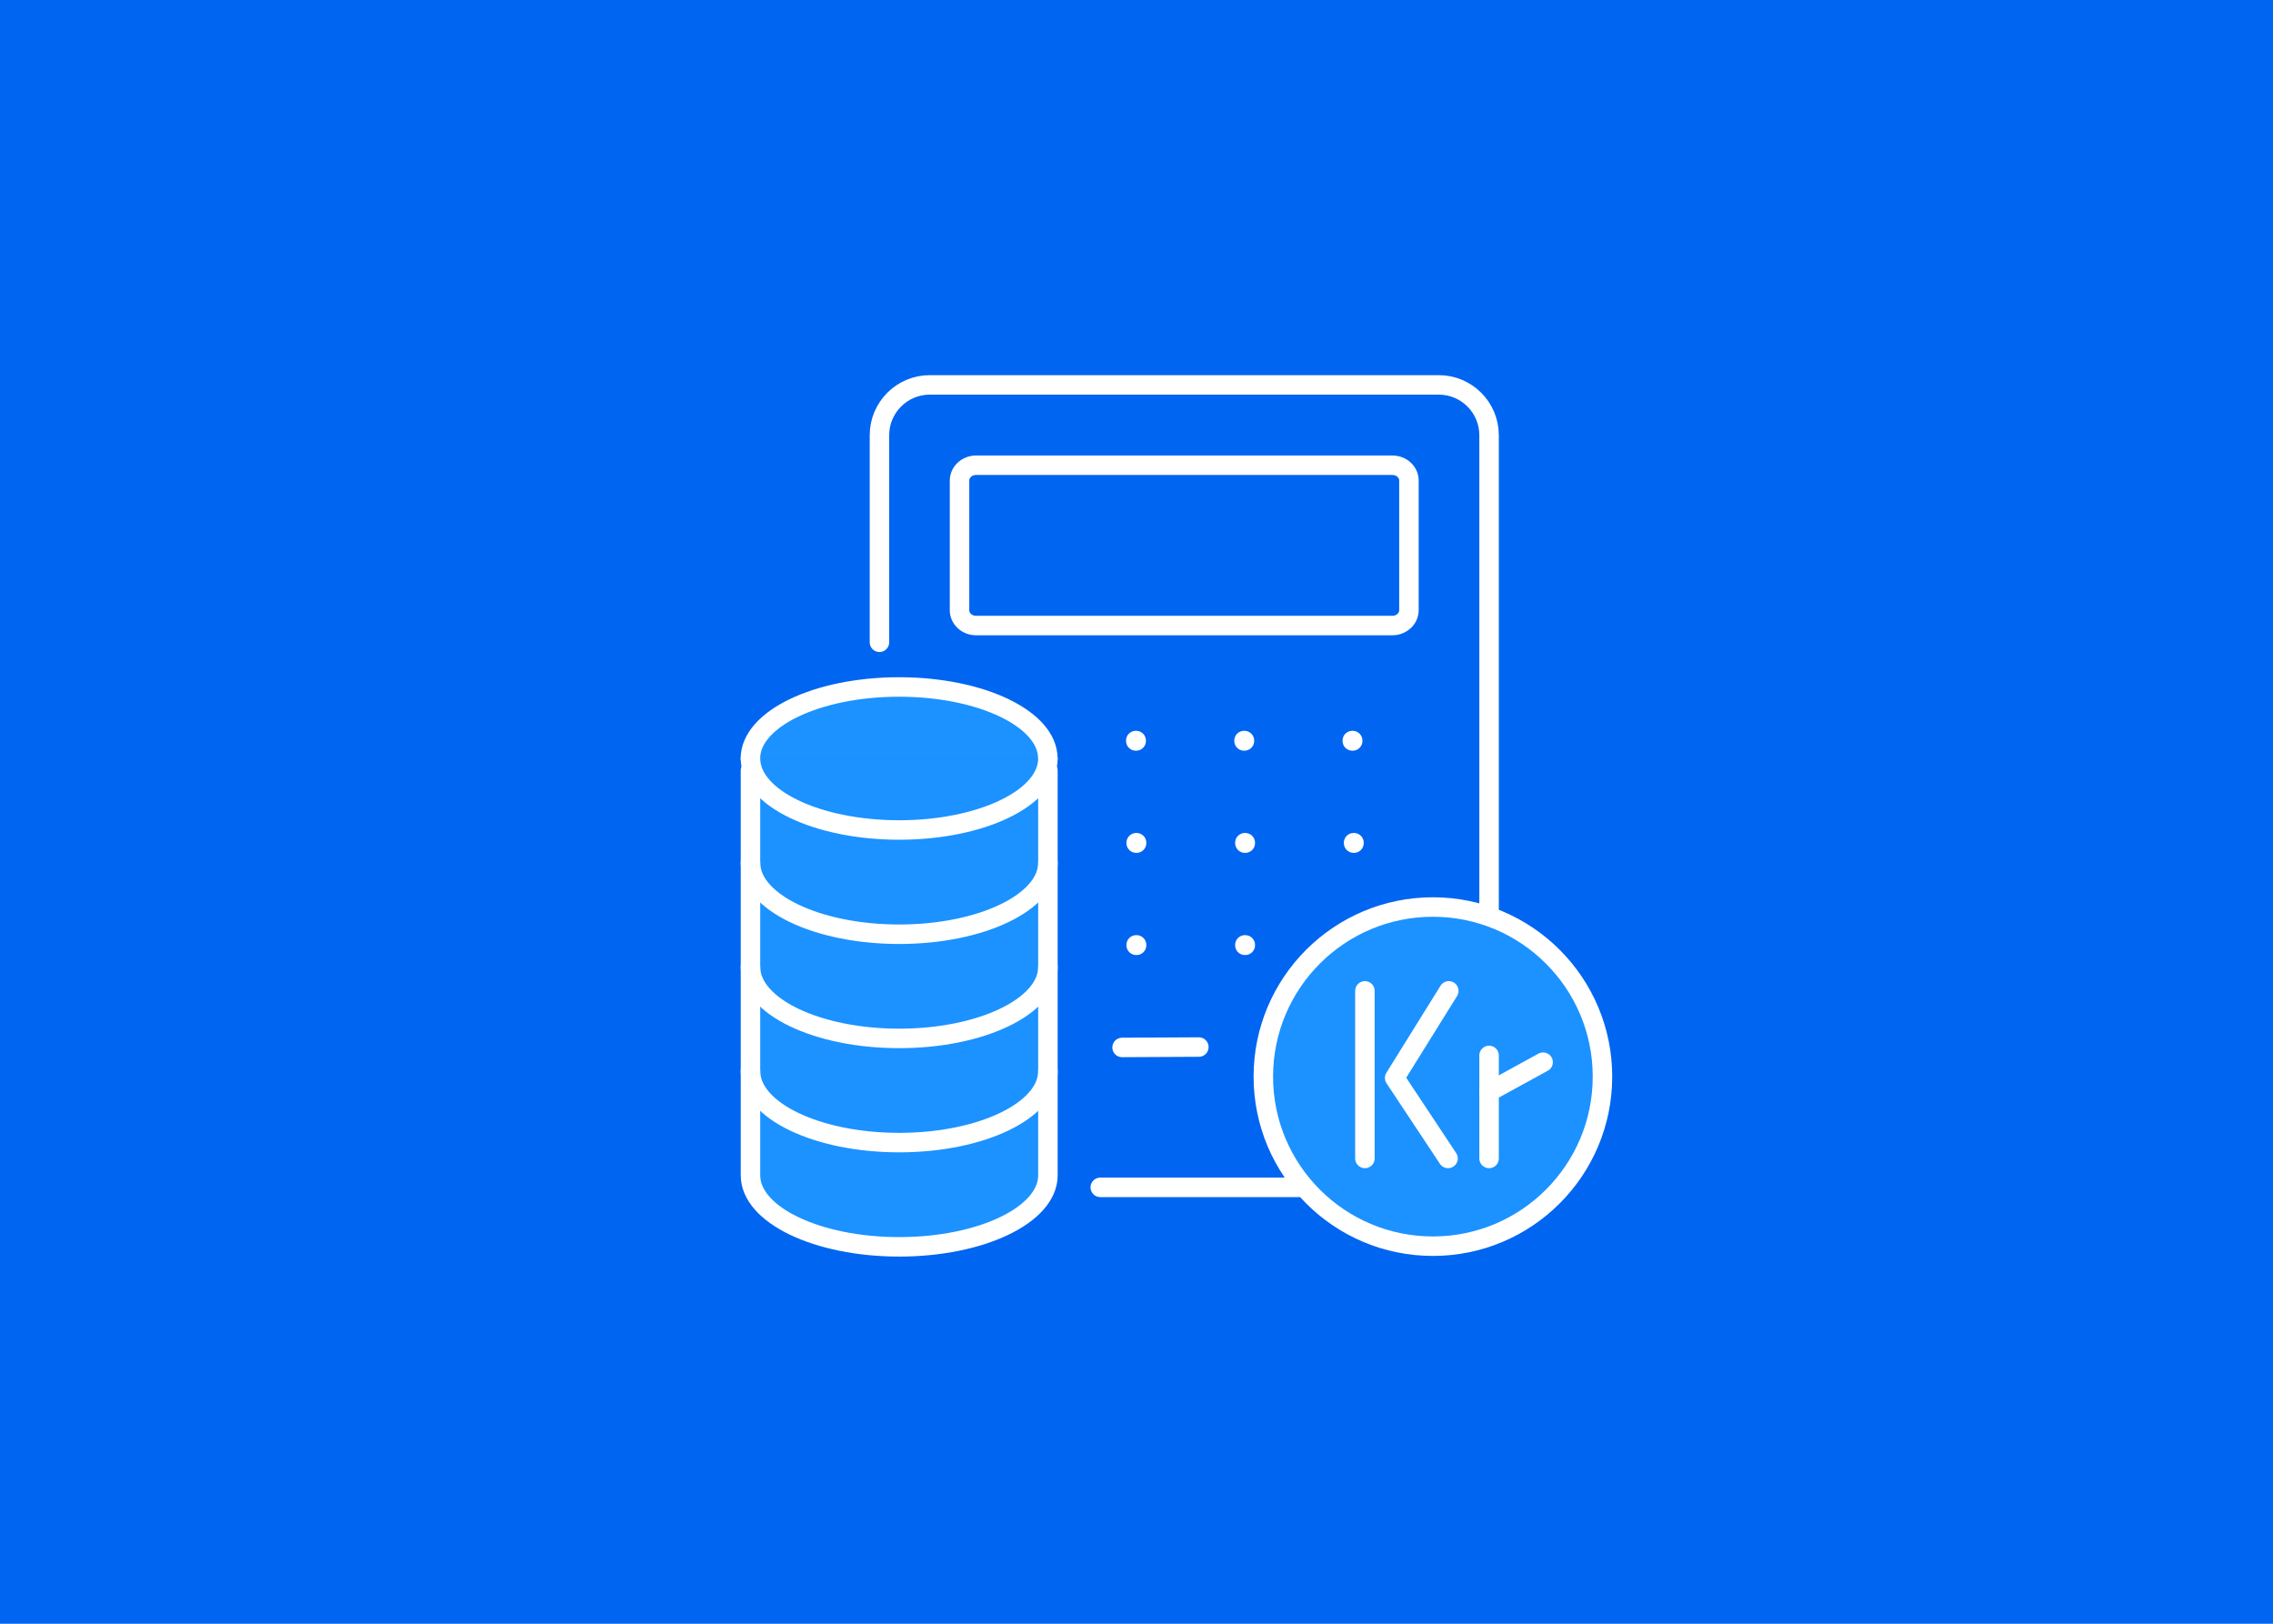 <?xml version="1.0" encoding="UTF-8"?> <svg xmlns="http://www.w3.org/2000/svg" id="Layer_1" data-name="Layer 1" viewBox="0 0 350 250"><defs><style> .cls-1 { fill: #1b92ff; } .cls-1, .cls-2 { stroke: #fff; stroke-linecap: round; stroke-linejoin: round; stroke-width: 3px; } .cls-2 { fill: none; } .cls-3 { fill: #0065f1; } </style></defs><rect class="cls-3" width="350" height="250"></rect><g><g><path class="cls-2" d="M150.29,96.31c-1.4,0-2.54-1.05-2.54-2.36v-19.96c0-1.3,1.14-2.36,2.54-2.36h64.12c1.4,0,2.54,1.05,2.54,2.36v19.96c0,1.3-1.14,2.36-2.54,2.36h-64.12Z"></path><rect class="cls-2" x="174.89" y="114.02" width=".06" height=".06"></rect><rect class="cls-2" x="191.56" y="114.02" width=".06" height=".06"></rect><rect class="cls-2" x="208.23" y="114.02" width=".06" height=".06"></rect><rect class="cls-2" x="174.95" y="129.75" width=".06" height=".06"></rect><rect class="cls-2" x="191.69" y="129.75" width=".06" height=".06"></rect><rect class="cls-2" x="208.43" y="129.75" width=".06" height=".06"></rect><rect class="cls-2" x="174.95" y="145.48" width=".06" height=".06"></rect><rect class="cls-2" x="191.69" y="145.48" width=".06" height=".06"></rect><line class="cls-2" x1="172.78" y1="161.27" x2="184.6" y2="161.21"></line><line class="cls-2" x1="199.93" y1="182.81" x2="169.42" y2="182.81"></line><path class="cls-2" d="M135.42,98.89v-31.88c0-4.28,3.47-7.75,7.75-7.75h78.37c4.28,0,7.75,3.47,7.75,7.75v73.81"></path></g><g><path class="cls-1" d="M161.36,118.63v62.33c0,6.08-10.25,11.01-22.9,11.01s-22.9-4.93-22.9-11.01v-62.33"></path><path class="cls-1" d="M115.55,116.78c0-6.08,10.25-11.01,22.9-11.01s22.9,4.93,22.9,11.01"></path><path class="cls-1" d="M161.36,116.78c0,6.08-10.25,11.01-22.9,11.01s-22.9-4.93-22.9-11.01"></path><path class="cls-2" d="M161.36,132.83c0,6.08-10.25,11.01-22.9,11.01s-22.9-4.93-22.9-11.01"></path><path class="cls-2" d="M161.36,148.87c0,6.08-10.25,11.01-22.9,11.01s-22.9-4.93-22.9-11.01"></path><path class="cls-2" d="M161.36,164.91c0,6.08-10.25,11.01-22.9,11.01s-22.9-4.93-22.9-11.01"></path></g><g><circle class="cls-1" cx="220.64" cy="165.76" r="26.11"></circle><g><line class="cls-2" x1="229.29" y1="162.5" x2="229.29" y2="178.36"></line><line class="cls-2" x1="229.29" y1="168.1" x2="237.61" y2="163.54"></line></g><g><line class="cls-2" x1="210.17" y1="152.56" x2="210.17" y2="178.36"></line><polyline class="cls-2" points="222.97 178.36 214.75 165.96 223.09 152.56"></polyline></g></g></g></svg> 